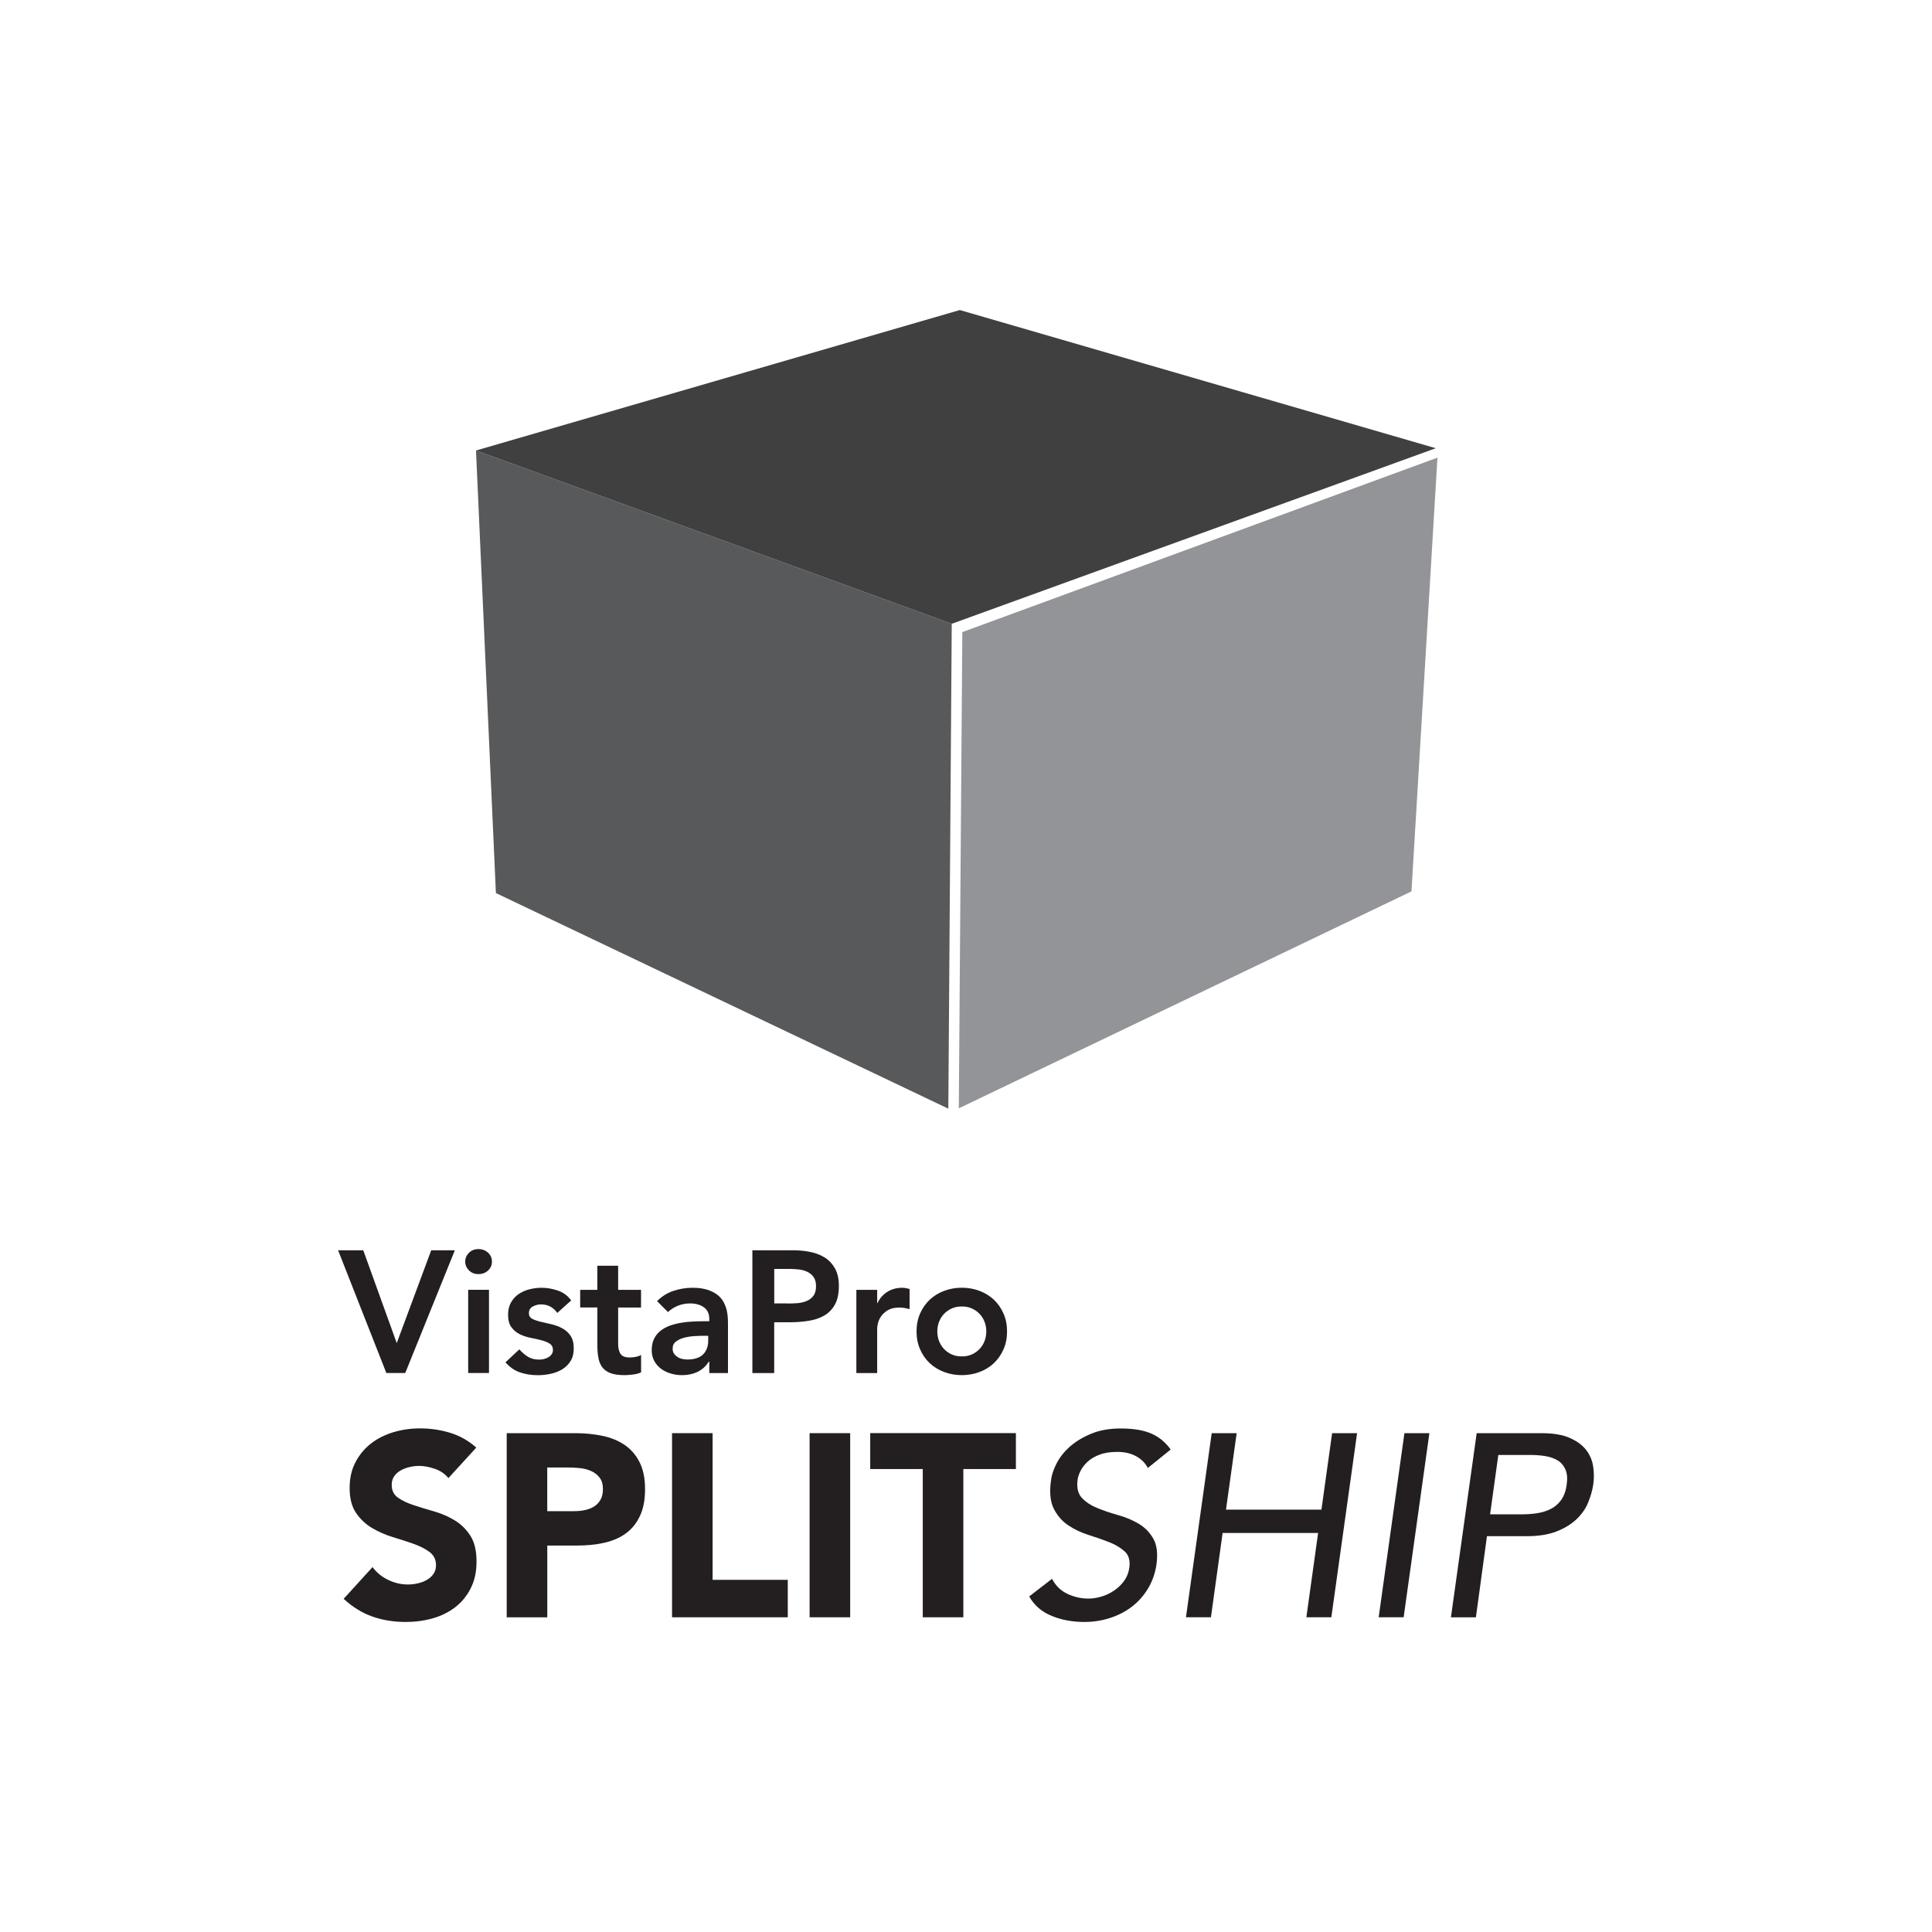 <?xml version="1.0" encoding="UTF-8"?>
<svg id="Layer_1" data-name="Layer 1" xmlns="http://www.w3.org/2000/svg" viewBox="0 0 400 400">
  <defs>
    <style>
      .cls-1 {
        fill: #58595b;
      }

      .cls-1, .cls-2, .cls-3, .cls-4 {
        stroke-width: 0px;
      }

      .cls-2 {
        fill: #404041;
      }

      .cls-3 {
        fill: #231f20;
      }

      .cls-4 {
        fill: #929497;
      }
    </style>
  </defs>
  <g>
    <g>
      <path class="cls-3" d="M92.84,306.03c-.68-.86-1.61-1.5-2.77-1.91-1.17-.41-2.28-.62-3.31-.62-.61,0-1.24.07-1.89.22-.65.14-1.26.37-1.83.67-.57.31-1.04.71-1.4,1.21-.36.5-.54,1.11-.54,1.83,0,1.15.43,2.03,1.29,2.64.86.61,1.95,1.13,3.26,1.56,1.31.43,2.72.86,4.23,1.29,1.51.43,2.91,1.04,4.23,1.83,1.31.79,2.4,1.85,3.26,3.18.86,1.33,1.29,3.1,1.29,5.33s-.4,3.97-1.19,5.55c-.79,1.58-1.86,2.89-3.2,3.93-1.34,1.04-2.9,1.81-4.68,2.32-1.77.5-3.65.75-5.63.75-2.48,0-4.78-.38-6.89-1.13-2.12-.75-4.09-1.97-5.92-3.66l5.98-6.57c.86,1.15,1.95,2.04,3.26,2.66,1.31.63,2.66.94,4.07.94.68,0,1.37-.08,2.07-.24.7-.16,1.33-.4,1.88-.73.56-.32,1.01-.74,1.35-1.24.34-.5.51-1.1.51-1.78,0-1.15-.44-2.06-1.32-2.72-.88-.66-1.99-1.23-3.31-1.7s-2.77-.93-4.31-1.4c-1.54-.47-2.98-1.1-4.31-1.89-1.33-.79-2.43-1.83-3.31-3.12-.88-1.29-1.32-3-1.32-5.12s.4-3.84,1.21-5.38c.81-1.55,1.88-2.84,3.23-3.88,1.34-1.04,2.9-1.82,4.66-2.34,1.76-.52,3.57-.78,5.44-.78,2.15,0,4.23.3,6.24.91,2.01.61,3.82,1.63,5.44,3.07l-5.76,6.3Z"/>
      <path class="cls-3" d="M113.3,312.87h5.6c.75,0,1.48-.07,2.18-.22.7-.14,1.33-.39,1.89-.73.56-.34,1.01-.81,1.35-1.4.34-.59.51-1.34.51-2.23,0-.97-.22-1.75-.67-2.34-.45-.59-1.02-1.05-1.73-1.37-.7-.32-1.48-.53-2.34-.62-.86-.09-1.69-.13-2.48-.13h-4.31v9.05ZM104.9,296.72h14.16c1.98,0,3.84.18,5.6.54,1.76.36,3.29.98,4.61,1.86,1.31.88,2.35,2.06,3.12,3.56.77,1.49,1.16,3.36,1.16,5.63s-.36,4.09-1.08,5.6c-.72,1.51-1.7,2.71-2.96,3.61-1.25.9-2.74,1.53-4.47,1.91-1.72.38-3.59.56-5.6.56h-6.13v14.86h-8.4v-38.12Z"/>
    </g>
    <polygon class="cls-3" points="139.14 296.72 147.54 296.72 147.54 327.09 163.1 327.09 163.1 334.84 139.14 334.84 139.14 296.72"/>
    <rect class="cls-3" x="167.62" y="296.72" width="8.4" height="38.12"/>
    <polygon class="cls-3" points="191.05 304.15 180.17 304.15 180.17 296.71 210.33 296.71 210.33 304.15 199.45 304.15 199.45 334.84 191.05 334.84 191.05 304.15"/>
    <path class="cls-3" d="M217.81,326.87c.72,1.4,1.76,2.43,3.15,3.1,1.38.66,2.84,1,4.39,1,.86,0,1.75-.14,2.67-.41.91-.27,1.77-.67,2.58-1.21.81-.54,1.51-1.2,2.1-1.99.59-.79.96-1.71,1.11-2.75.21-1.47-.09-2.59-.91-3.36-.83-.77-1.9-1.42-3.2-1.94-1.31-.52-2.75-1.02-4.31-1.51-1.56-.49-2.98-1.16-4.25-2.02-1.27-.86-2.27-2.02-2.99-3.47-.72-1.45-.9-3.42-.54-5.9.14-1.11.55-2.3,1.21-3.55.67-1.26,1.6-2.41,2.8-3.45,1.21-1.04,2.67-1.91,4.39-2.61,1.72-.7,3.73-1.05,6.03-1.05,1.04,0,2.05.06,3.04.19.99.13,1.92.35,2.8.67.88.32,1.7.78,2.45,1.35.75.58,1.44,1.29,2.05,2.15l-4.74,3.82c-.5-1-1.3-1.81-2.4-2.42-1.09-.61-2.4-.91-3.9-.91s-2.66.19-3.66.56c-1.01.38-1.83.86-2.48,1.45-.64.59-1.14,1.23-1.48,1.91-.34.68-.55,1.31-.62,1.88-.21,1.61.08,2.85.89,3.72.81.86,1.87,1.56,3.18,2.1,1.31.54,2.75,1.02,4.31,1.46,1.56.43,2.99,1.03,4.28,1.8,1.29.77,2.31,1.81,3.04,3.12.74,1.31.94,3.12.62,5.41-.29,1.83-.88,3.48-1.78,4.95-.9,1.47-2.01,2.71-3.34,3.72-1.33,1.01-2.84,1.78-4.52,2.32-1.69.54-3.44.81-5.28.81-2.48,0-4.74-.42-6.79-1.27-2.05-.84-3.59-2.18-4.63-4.01l4.74-3.66Z"/>
    <polygon class="cls-3" points="250.87 296.72 256.04 296.72 253.83 312.55 273.59 312.55 275.8 296.72 280.97 296.72 275.64 334.84 270.47 334.84 272.9 317.39 253.13 317.39 250.71 334.84 245.54 334.84 250.87 296.72"/>
    <polygon class="cls-3" points="290.77 296.72 295.94 296.72 290.61 334.84 285.44 334.84 290.77 296.72"/>
    <path class="cls-3" d="M308.51,313.52h6.8c1.01,0,2.02-.08,3.02-.24,1.01-.16,1.94-.46,2.78-.89.84-.43,1.55-1.05,2.13-1.86.57-.81.95-1.86,1.13-3.15.18-1.29.09-2.34-.27-3.15-.36-.81-.89-1.43-1.6-1.86-.7-.43-1.54-.73-2.51-.89s-1.96-.24-2.97-.24h-6.81l-1.7,12.28ZM305.74,296.72h13.38c2.45,0,4.42.33,5.91,1,1.5.66,2.63,1.51,3.4,2.53.78,1.02,1.25,2.17,1.43,3.45.18,1.28.18,2.51,0,3.69-.18,1.19-.53,2.41-1.05,3.69-.52,1.27-1.32,2.42-2.4,3.45-1.08,1.02-2.45,1.87-4.13,2.53-1.67.66-3.72.99-6.17.99h-8.25l-2.29,16.8h-5.17l5.33-38.12Z"/>
    <polygon class="cls-3" points="70 258.86 75.21 258.86 82.14 278.07 89.28 258.86 94.17 258.86 83.9 284.27 79.99 284.27 70 258.86"/>
    <g>
      <path class="cls-3" d="M96.93,267.04h4.31v17.23h-4.31v-17.23ZM96.32,261.19c0-.69.26-1.3.77-1.81.52-.52,1.17-.77,1.96-.77s1.45.25,1.99.74c.54.49.81,1.11.81,1.85s-.27,1.36-.81,1.85c-.53.49-1.2.74-1.99.74s-1.44-.26-1.96-.77c-.51-.51-.77-1.12-.77-1.81"/>
      <path class="cls-3" d="M115.38,271.82c-.84-1.17-1.96-1.76-3.37-1.76-.57,0-1.14.14-1.69.43-.55.29-.82.75-.82,1.4,0,.53.23.91.68,1.15.46.24,1.03.44,1.73.61.69.17,1.44.34,2.24.52.8.18,1.55.46,2.24.83.69.37,1.27.88,1.72,1.53.45.65.68,1.53.68,2.65,0,1.03-.22,1.9-.66,2.61-.44.71-1.02,1.27-1.72,1.71-.7.43-1.5.74-2.39.93-.88.19-1.77.29-2.65.29-1.34,0-2.57-.19-3.7-.58-1.13-.38-2.13-1.08-3.02-2.08l2.87-2.69c.55.62,1.14,1.13,1.78,1.53.63.39,1.4.59,2.31.59.31,0,.64-.03.97-.11.34-.07.65-.19.93-.36.29-.16.52-.38.7-.63.18-.25.27-.54.27-.88,0-.6-.23-1.04-.68-1.33-.46-.29-1.03-.52-1.72-.7-.7-.18-1.45-.35-2.24-.5-.8-.16-1.55-.41-2.24-.75-.7-.35-1.27-.83-1.73-1.46-.45-.62-.68-1.48-.68-2.58,0-.96.2-1.79.59-2.5s.92-1.29,1.56-1.74c.65-.45,1.39-.79,2.23-1,.84-.22,1.69-.33,2.55-.33,1.15,0,2.28.2,3.41.59,1.13.4,2.03,1.07,2.73,2.03l-2.87,2.58Z"/>
      <path class="cls-3" d="M120.12,270.71v-3.66h3.55v-4.99h4.31v4.99h4.74v3.66h-4.74v7.54c0,.86.16,1.54.49,2.05.33.5.96.75,1.92.75.39,0,.8-.04,1.26-.13s.82-.22,1.08-.41v3.62c-.46.22-1.01.37-1.67.45-.66.08-1.24.13-1.74.13-1.15,0-2.09-.13-2.82-.38-.73-.25-1.3-.64-1.72-1.15-.42-.51-.71-1.15-.86-1.92-.16-.77-.24-1.65-.24-2.66v-7.9h-3.55Z"/>
      <path class="cls-3" d="M146.61,276.56h-.89c-.6,0-1.27.02-2.01.07-.74.05-1.44.16-2.1.34-.66.18-1.22.44-1.67.79-.46.35-.68.83-.68,1.45,0,.41.09.75.27,1.02.18.27.42.51.7.7.29.19.61.33.97.41.36.08.72.13,1.08.13,1.48,0,2.58-.35,3.29-1.06.71-.71,1.06-1.67,1.06-2.89v-.97ZM146.86,281.91h-.11c-.62.98-1.41,1.69-2.37,2.14-.95.44-2.01.66-3.16.66-.79,0-1.57-.11-2.32-.33-.75-.21-1.42-.54-2.01-.97-.59-.43-1.06-.97-1.42-1.61-.36-.65-.54-1.4-.54-2.26,0-.93.17-1.73.5-2.38.33-.66.78-1.21,1.34-1.65.56-.44,1.21-.79,1.96-1.06.74-.26,1.52-.46,2.32-.59.8-.13,1.61-.22,2.42-.25.81-.04,1.58-.06,2.3-.06h1.08v-.46c0-1.08-.37-1.89-1.11-2.42-.75-.54-1.69-.81-2.84-.81-.91,0-1.76.16-2.55.48-.79.32-1.47.76-2.05,1.31l-2.26-2.26c.96-.98,2.08-1.69,3.36-2.12,1.28-.43,2.6-.65,3.97-.65,1.22,0,2.25.14,3.09.41.84.28,1.53.63,2.08,1.06.55.43.97.93,1.27,1.49.3.56.52,1.13.65,1.7.13.57.21,1.13.23,1.67.03.54.03,1.01.03,1.42v9.91h-3.87v-2.37Z"/>
      <path class="cls-3" d="M163.02,269.88c.65,0,1.31-.02,2.01-.07.69-.05,1.33-.19,1.92-.43.59-.24,1.07-.6,1.44-1.08.37-.48.56-1.15.56-2.01,0-.79-.17-1.42-.5-1.89-.34-.47-.77-.82-1.29-1.08-.53-.25-1.11-.41-1.76-.49-.65-.07-1.27-.11-1.87-.11h-3.23v7.14h2.73ZM155.76,258.86h8.55c1.22,0,2.4.12,3.54.36,1.14.24,2.13.64,3,1.2.86.56,1.55,1.32,2.06,2.26.51.95.77,2.12.77,3.54,0,1.6-.28,2.9-.82,3.88-.55.98-1.29,1.74-2.23,2.28-.93.54-2.02.9-3.25,1.09-1.23.19-2.52.29-3.86.29h-3.23v10.52h-4.52v-25.41Z"/>
      <path class="cls-3" d="M177.3,267.05h4.31v2.73h.07c.48-1.01,1.16-1.78,2.05-2.33.88-.55,1.91-.83,3.05-.83.26,0,.52.03.77.07.25.05.51.11.77.18v4.16c-.36-.09-.71-.17-1.06-.23-.35-.06-.69-.09-1.02-.09-1.01,0-1.81.19-2.42.55-.61.37-1.08.8-1.4,1.27-.32.48-.54.96-.65,1.44-.11.48-.16.84-.16,1.08v9.23h-4.31v-17.23Z"/>
      <path class="cls-3" d="M194.06,275.66c0,.67.11,1.32.34,1.94.23.62.57,1.17,1.01,1.65.44.48.97.86,1.6,1.15.62.29,1.33.43,2.12.43s1.5-.14,2.12-.43c.62-.29,1.15-.67,1.6-1.15.44-.48.78-1.03,1.01-1.65.23-.62.34-1.27.34-1.94s-.11-1.32-.34-1.94c-.23-.62-.56-1.17-1.01-1.65-.44-.48-.97-.86-1.6-1.15-.62-.29-1.33-.43-2.12-.43s-1.5.14-2.12.43c-.62.29-1.15.67-1.6,1.15-.44.48-.78,1.03-1.01,1.65-.23.62-.34,1.27-.34,1.94M189.76,275.66c0-1.37.25-2.6.74-3.72.49-1.11,1.16-2.06,1.99-2.85.84-.79,1.83-1.4,2.98-1.83,1.15-.43,2.37-.65,3.66-.65s2.51.21,3.66.65c1.15.43,2.14,1.04,2.98,1.83.84.79,1.5,1.74,1.99,2.85.49,1.11.74,2.35.74,3.72s-.24,2.6-.74,3.72c-.49,1.11-1.16,2.06-1.99,2.85-.84.79-1.83,1.4-2.98,1.83-1.15.43-2.37.65-3.66.65s-2.51-.22-3.66-.65c-1.15-.43-2.14-1.04-2.98-1.83-.84-.79-1.5-1.74-1.99-2.85-.49-1.11-.74-2.35-.74-3.72"/>
    </g>
  </g>
  <polygon class="cls-1" points="102.67 184.9 196.34 229.54 197.05 129.15 98.55 93.27 102.67 184.9"/>
  <polygon class="cls-2" points="297.26 92.8 198.72 64.19 98.55 93.27 197.05 129.15 297.26 92.8"/>
  <polygon class="cls-4" points="199.24 130.87 297.61 94.75 292.23 184.55 198.51 229.47 199.24 130.87"/>
</svg>